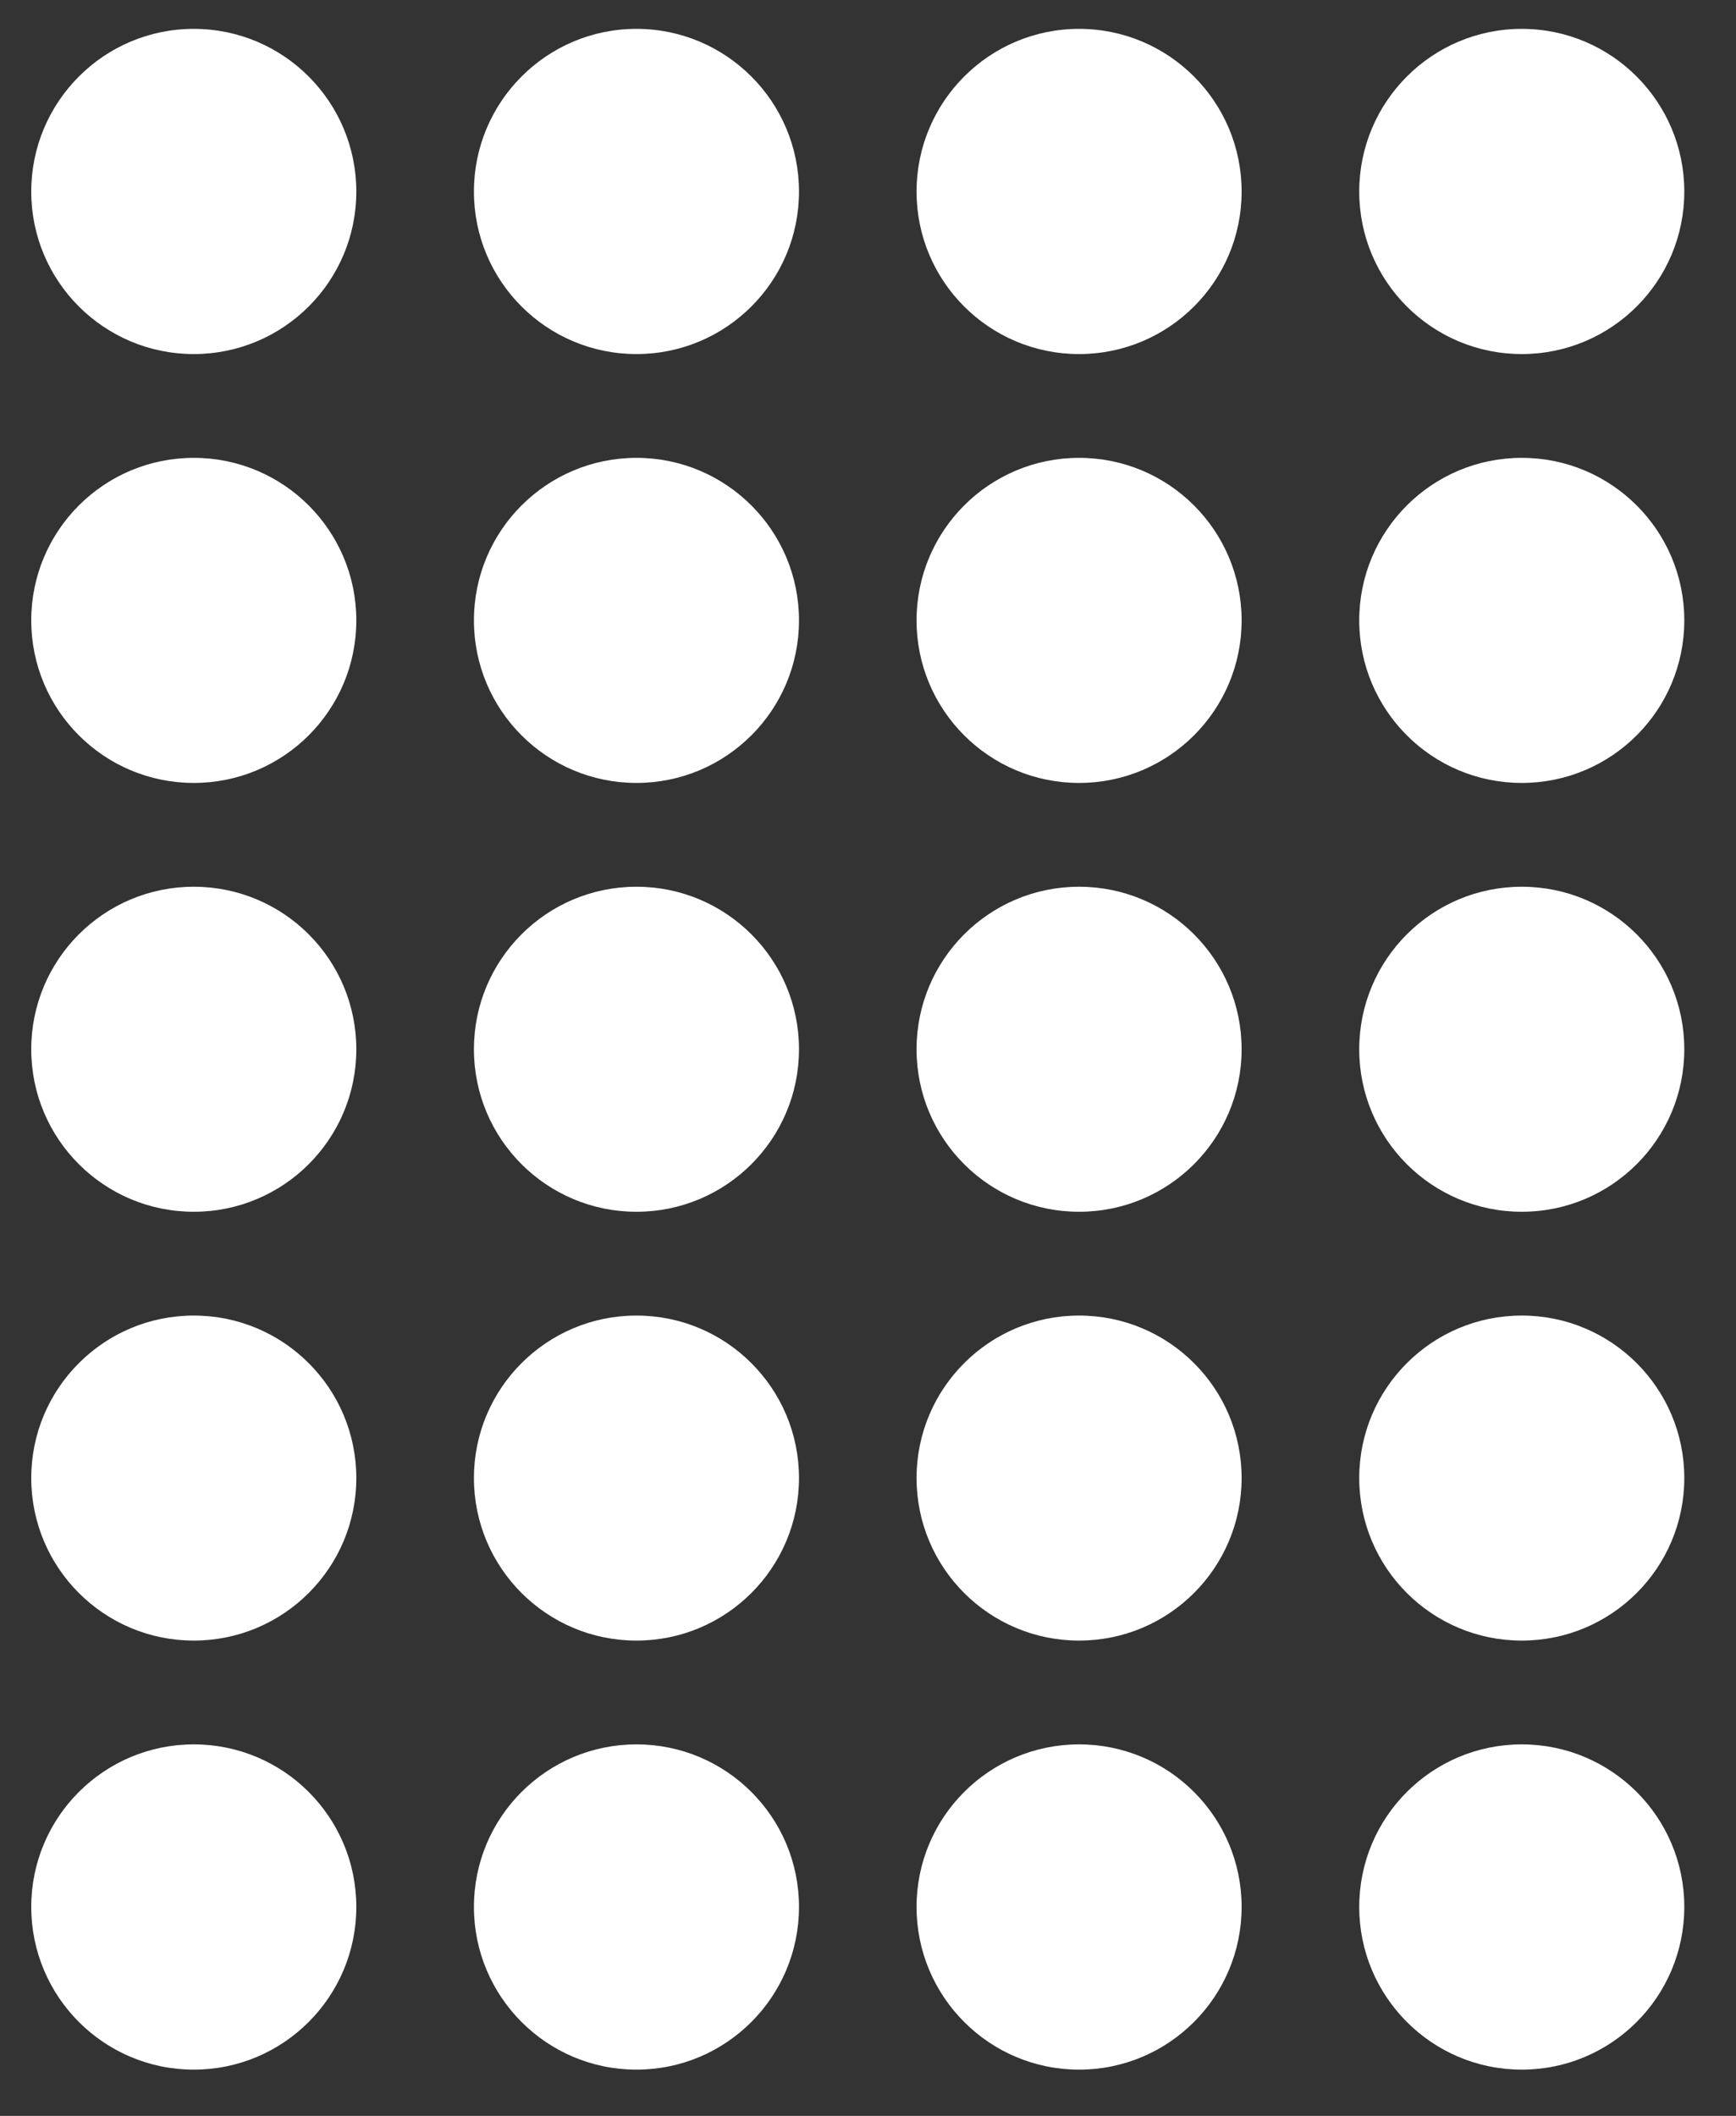 <svg width="32" height="39" viewBox="0 0 32 39" fill="none" xmlns="http://www.w3.org/2000/svg">
<rect x="0" y="0" width="32" height="39" fill="#333333" stroke="none"/>
<path fill-rule="evenodd" clip-rule="evenodd" d="M11.732 6.526C10.077 6.526 8.736 5.186 8.736 3.531C8.736 1.876 10.077 0.532 11.732 0.532C13.387 0.532 14.728 1.876 14.728 3.531C14.728 5.186 13.387 6.526 11.732 6.526Z" fill="white"/>
<path fill-rule="evenodd" clip-rule="evenodd" d="M19.891 6.526C18.236 6.526 16.895 5.186 16.895 3.531C16.895 1.876 18.236 0.532 19.891 0.532C21.546 0.532 22.887 1.876 22.887 3.531C22.887 5.186 21.546 6.526 19.891 6.526Z" fill="white"/>
<path fill-rule="evenodd" clip-rule="evenodd" d="M28.051 6.526C26.396 6.526 25.055 5.186 25.055 3.531C25.055 1.876 26.396 0.532 28.051 0.532C29.706 0.532 31.047 1.876 31.047 3.531C31.047 5.186 29.706 6.526 28.051 6.526Z" fill="white"/>
<path fill-rule="evenodd" clip-rule="evenodd" d="M11.732 14.431C10.077 14.431 8.736 13.09 8.736 11.435C8.736 9.78 10.077 8.439 11.732 8.439C13.387 8.439 14.728 9.78 14.728 11.435C14.728 13.09 13.387 14.431 11.732 14.431Z" fill="white"/>
<path fill-rule="evenodd" clip-rule="evenodd" d="M19.891 14.431C18.236 14.431 16.895 13.09 16.895 11.435C16.895 9.78 18.236 8.439 19.891 8.439C21.546 8.439 22.887 9.78 22.887 11.435C22.887 13.09 21.546 14.431 19.891 14.431Z" fill="white"/>
<path fill-rule="evenodd" clip-rule="evenodd" d="M28.051 14.431C26.396 14.431 25.055 13.09 25.055 11.435C25.055 9.78 26.396 8.439 28.051 8.439C29.706 8.439 31.047 9.78 31.047 11.435C31.047 13.09 29.706 14.431 28.051 14.431Z" fill="white"/>
<path fill-rule="evenodd" clip-rule="evenodd" d="M11.732 22.335C10.077 22.335 8.736 20.995 8.736 19.34C8.736 17.685 10.077 16.344 11.732 16.344C13.387 16.344 14.728 17.685 14.728 19.34C14.728 20.995 13.387 22.335 11.732 22.335Z" fill="white"/>
<path fill-rule="evenodd" clip-rule="evenodd" d="M19.891 22.335C18.236 22.335 16.895 20.995 16.895 19.34C16.895 17.685 18.236 16.344 19.891 16.344C21.546 16.344 22.887 17.685 22.887 19.34C22.887 20.995 21.546 22.335 19.891 22.335Z" fill="white"/>
<path fill-rule="evenodd" clip-rule="evenodd" d="M28.051 22.335C26.396 22.335 25.055 20.995 25.055 19.34C25.055 17.685 26.396 16.344 28.051 16.344C29.706 16.344 31.047 17.685 31.047 19.34C31.047 20.995 29.706 22.335 28.051 22.335Z" fill="white"/>
<path fill-rule="evenodd" clip-rule="evenodd" d="M11.732 30.239C10.077 30.239 8.736 28.898 8.736 27.243C8.736 25.589 10.077 24.248 11.732 24.248C13.387 24.248 14.728 25.589 14.728 27.243C14.728 28.898 13.387 30.239 11.732 30.239Z" fill="white"/>
<path fill-rule="evenodd" clip-rule="evenodd" d="M19.891 30.239C18.236 30.239 16.895 28.898 16.895 27.243C16.895 25.589 18.236 24.248 19.891 24.248C21.546 24.248 22.887 25.589 22.887 27.243C22.887 28.898 21.546 30.239 19.891 30.239Z" fill="white"/>
<path fill-rule="evenodd" clip-rule="evenodd" d="M28.051 30.239C26.396 30.239 25.055 28.898 25.055 27.243C25.055 25.589 26.396 24.248 28.051 24.248C29.706 24.248 31.047 25.589 31.047 27.243C31.047 28.898 29.706 30.239 28.051 30.239Z" fill="white"/>
<path fill-rule="evenodd" clip-rule="evenodd" d="M3.572 6.526C1.917 6.526 0.576 5.186 0.576 3.531C0.576 1.876 1.917 0.532 3.572 0.532C5.227 0.532 6.568 1.876 6.568 3.531C6.568 5.186 5.227 6.526 3.572 6.526Z" fill="white"/>
<path fill-rule="evenodd" clip-rule="evenodd" d="M3.572 14.431C1.917 14.431 0.576 13.09 0.576 11.435C0.576 9.78 1.917 8.439 3.572 8.439C5.227 8.439 6.568 9.78 6.568 11.435C6.568 13.09 5.227 14.431 3.572 14.431Z" fill="white"/>
<path fill-rule="evenodd" clip-rule="evenodd" d="M3.572 22.335C1.917 22.335 0.576 20.995 0.576 19.34C0.576 17.685 1.917 16.344 3.572 16.344C5.227 16.344 6.568 17.685 6.568 19.34C6.568 20.995 5.227 22.335 3.572 22.335Z" fill="white"/>
<path fill-rule="evenodd" clip-rule="evenodd" d="M3.572 30.239C1.917 30.239 0.576 28.898 0.576 27.243C0.576 25.589 1.917 24.248 3.572 24.248C5.227 24.248 6.568 25.589 6.568 27.243C6.568 28.898 5.227 30.239 3.572 30.239Z" fill="white"/>
<path fill-rule="evenodd" clip-rule="evenodd" d="M11.732 38.147C10.077 38.147 8.736 36.803 8.736 35.148C8.736 33.493 10.077 32.152 11.732 32.152C13.387 32.152 14.728 33.493 14.728 35.148C14.728 36.803 13.387 38.147 11.732 38.147Z" fill="white"/>
<path fill-rule="evenodd" clip-rule="evenodd" d="M19.891 38.147C18.236 38.147 16.895 36.803 16.895 35.148C16.895 33.493 18.236 32.152 19.891 32.152C21.546 32.152 22.887 33.493 22.887 35.148C22.887 36.803 21.546 38.147 19.891 38.147Z" fill="white"/>
<path fill-rule="evenodd" clip-rule="evenodd" d="M28.051 38.147C26.396 38.147 25.055 36.803 25.055 35.148C25.055 33.493 26.396 32.152 28.051 32.152C29.706 32.152 31.047 33.493 31.047 35.148C31.047 36.803 29.706 38.147 28.051 38.147Z" fill="white"/>
<path fill-rule="evenodd" clip-rule="evenodd" d="M3.572 38.147C1.917 38.147 0.576 36.803 0.576 35.148C0.576 33.493 1.917 32.152 3.572 32.152C5.227 32.152 6.568 33.493 6.568 35.148C6.568 36.803 5.227 38.147 3.572 38.147Z" fill="white"/>
</svg>
